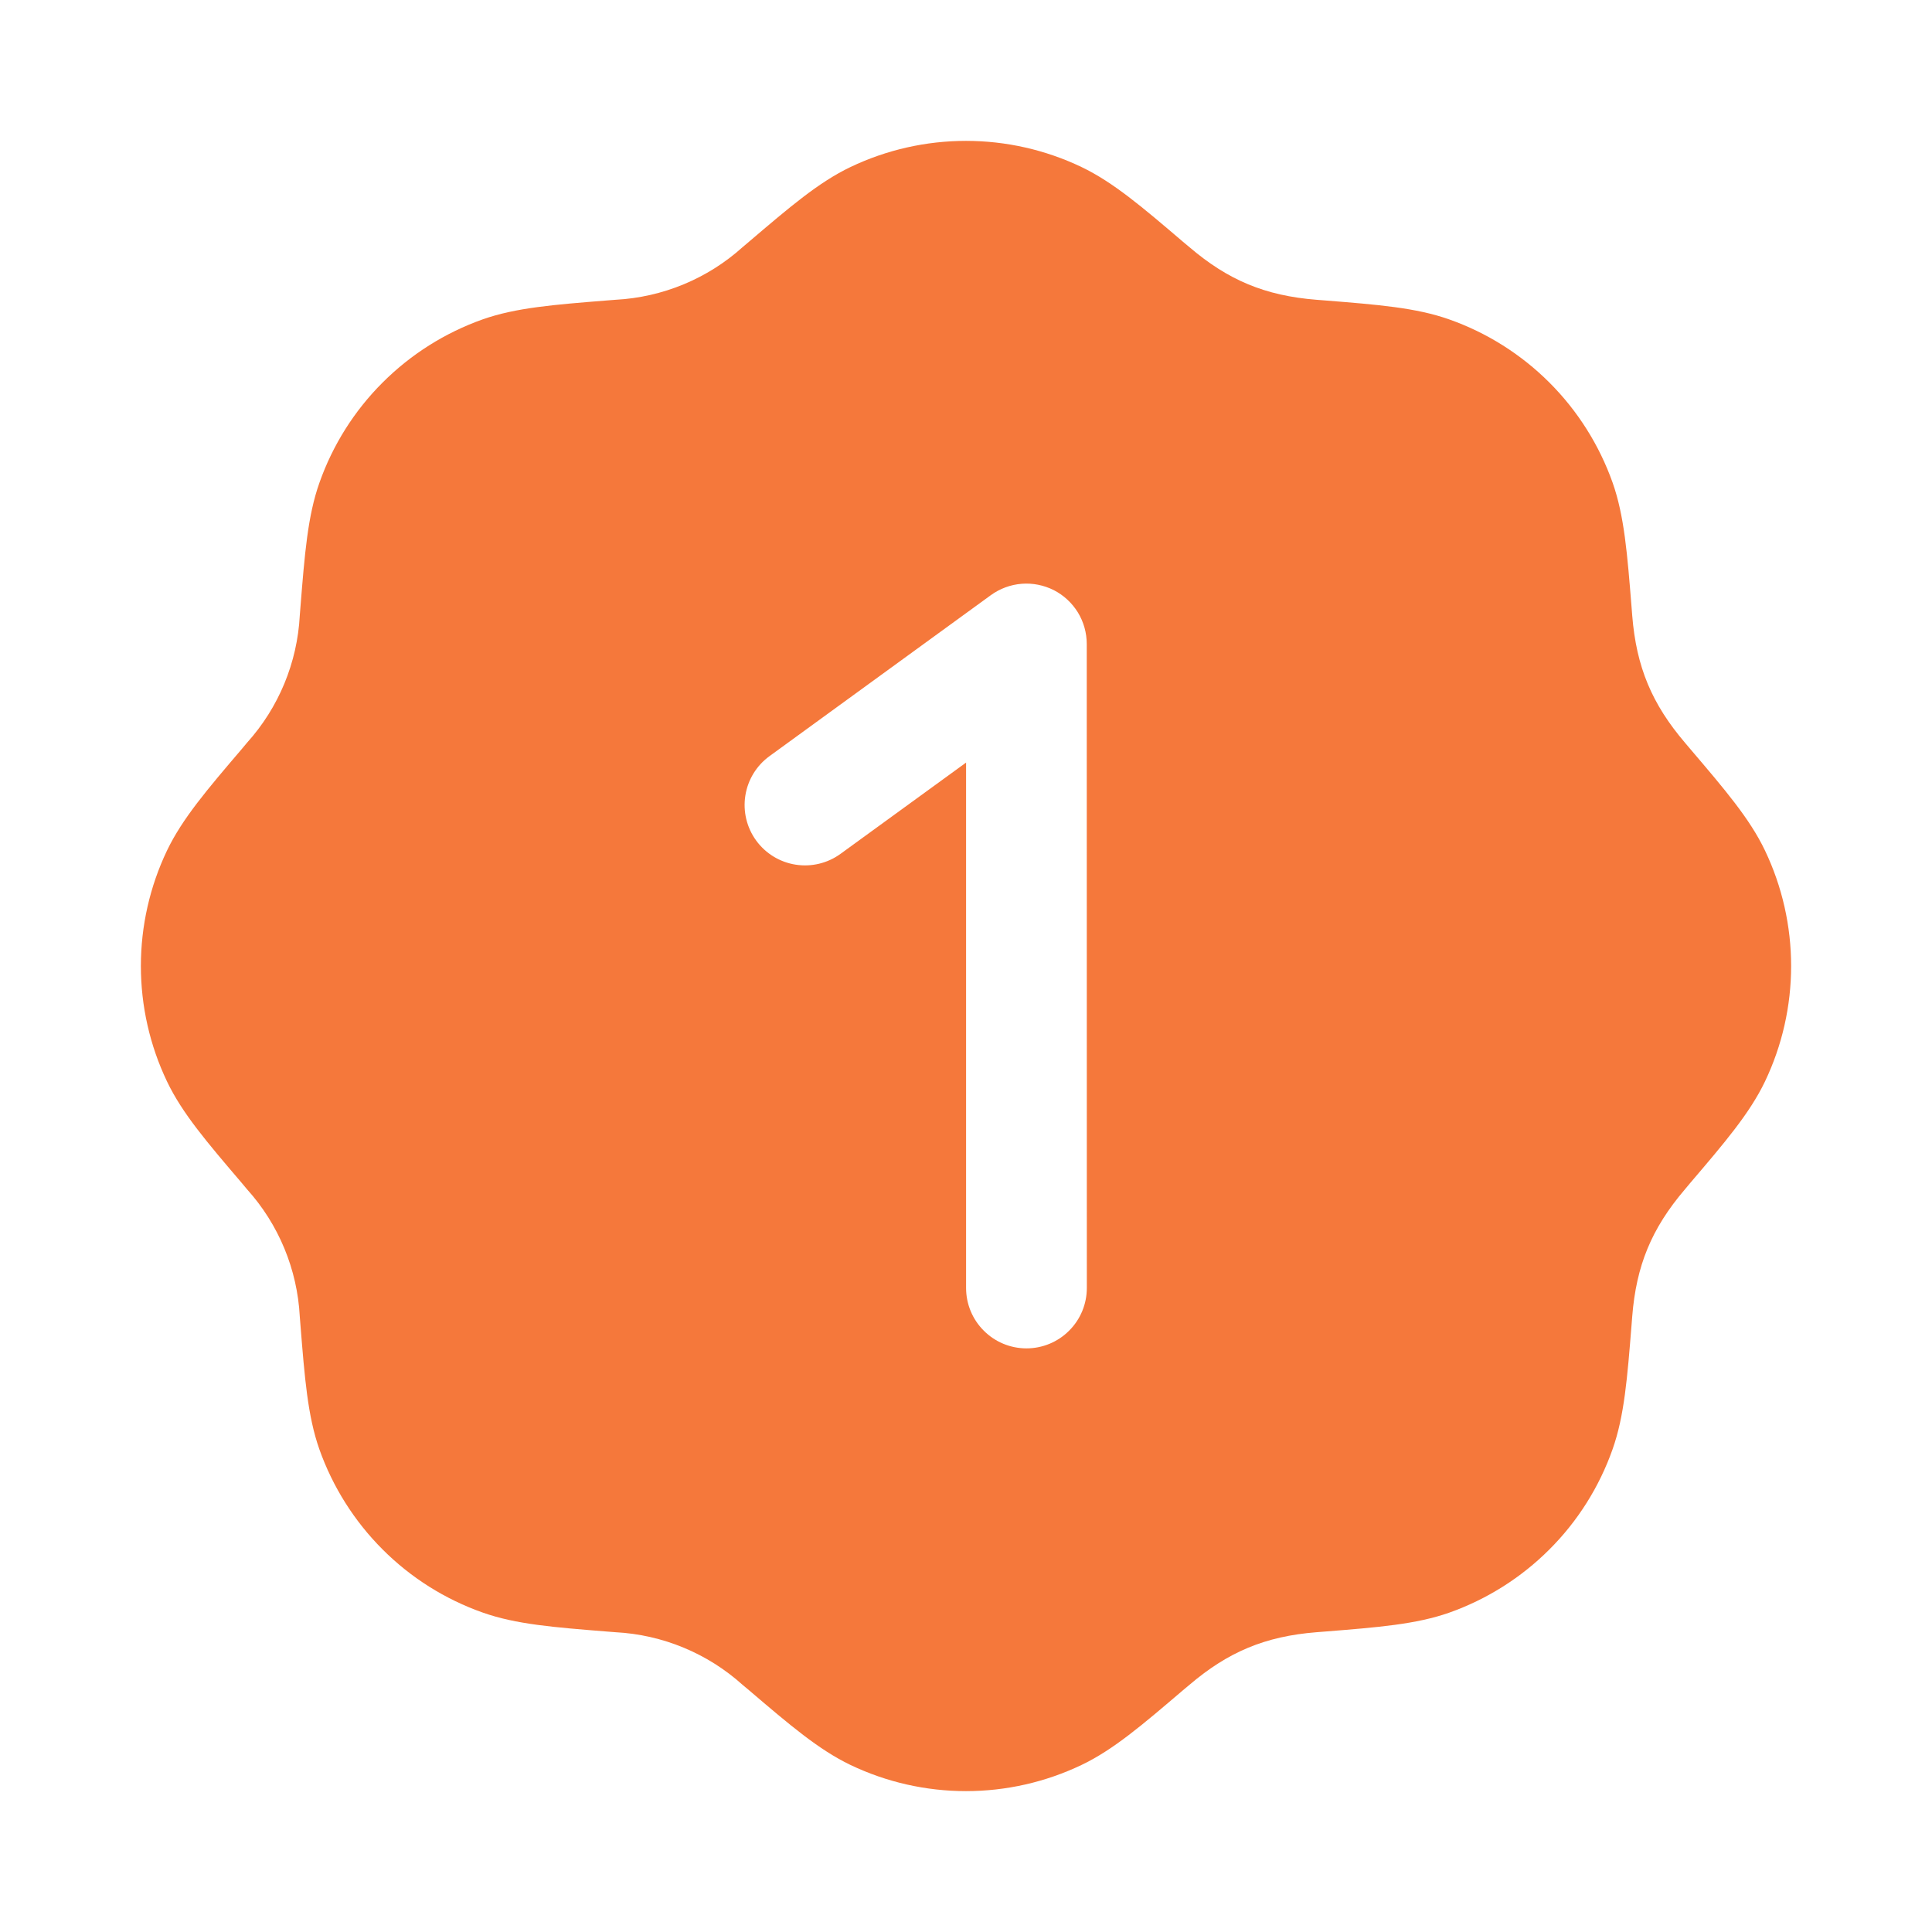 <svg xmlns="http://www.w3.org/2000/svg" fill="none" viewBox="0 0 24 24" height="24" width="24">
<path fill="#F5783B" d="M10.565 2.075C11.013 1.861 11.503 1.75 12 1.75C12.497 1.75 12.987 1.861 13.435 2.075C13.829 2.264 14.19 2.572 14.695 3.003L14.774 3.069C15.254 3.479 15.713 3.673 16.354 3.724L16.456 3.732C17.118 3.785 17.591 3.822 18.003 3.968C18.471 4.133 18.897 4.402 19.248 4.753C19.599 5.104 19.867 5.529 20.033 5.997C20.178 6.409 20.215 6.882 20.268 7.544L20.276 7.646C20.327 8.287 20.522 8.746 20.931 9.226L20.997 9.304C21.428 9.81 21.737 10.171 21.925 10.565C22.139 11.013 22.25 11.504 22.25 12C22.25 12.497 22.139 12.987 21.925 13.435C21.736 13.829 21.428 14.19 20.997 14.695L20.931 14.774C20.513 15.264 20.326 15.725 20.276 16.354L20.268 16.456C20.215 17.118 20.178 17.591 20.032 18.003C19.867 18.471 19.599 18.897 19.247 19.248C18.896 19.599 18.471 19.867 18.003 20.033C17.591 20.178 17.118 20.215 16.456 20.268L16.354 20.276C15.713 20.327 15.254 20.522 14.774 20.931L14.695 20.997C14.19 21.428 13.829 21.737 13.435 21.925C12.987 22.139 12.497 22.25 12 22.25C11.503 22.25 11.013 22.139 10.565 21.925C10.171 21.736 9.81 21.428 9.305 20.997L9.226 20.931C8.79 20.538 8.232 20.307 7.646 20.276L7.544 20.268C6.882 20.215 6.409 20.178 5.997 20.032C5.529 19.867 5.103 19.599 4.752 19.247C4.401 18.896 4.133 18.471 3.967 18.003C3.822 17.591 3.785 17.118 3.732 16.456L3.724 16.354C3.693 15.768 3.462 15.21 3.069 14.774L3.003 14.695C2.572 14.19 2.263 13.829 2.075 13.435C1.861 12.987 1.75 12.497 1.75 12C1.75 11.504 1.861 11.013 2.075 10.565C2.264 10.171 2.572 9.81 3.003 9.305L3.069 9.226C3.462 8.79 3.693 8.232 3.724 7.646L3.732 7.544C3.785 6.882 3.822 6.409 3.968 5.997C4.133 5.529 4.401 5.103 4.753 4.752C5.104 4.401 5.529 4.133 5.997 3.967C6.409 3.822 6.882 3.785 7.544 3.732L7.646 3.724C8.232 3.693 8.79 3.462 9.226 3.069L9.304 3.003C9.81 2.572 10.171 2.263 10.565 2.075ZM13.5 8C13.5 7.862 13.462 7.726 13.39 7.608C13.317 7.49 13.214 7.394 13.091 7.331C12.967 7.269 12.829 7.241 12.691 7.252C12.553 7.263 12.421 7.312 12.309 7.393L9.559 9.393C9.398 9.51 9.29 9.686 9.259 9.883C9.228 10.079 9.276 10.28 9.393 10.441C9.51 10.602 9.686 10.71 9.883 10.741C10.079 10.772 10.28 10.724 10.441 10.607L12.001 9.473V16C12.001 16.199 12.08 16.39 12.221 16.53C12.361 16.671 12.552 16.75 12.751 16.75C12.95 16.75 13.141 16.671 13.281 16.53C13.422 16.39 13.501 16.199 13.501 16L13.5 8Z"></path>
</svg>

